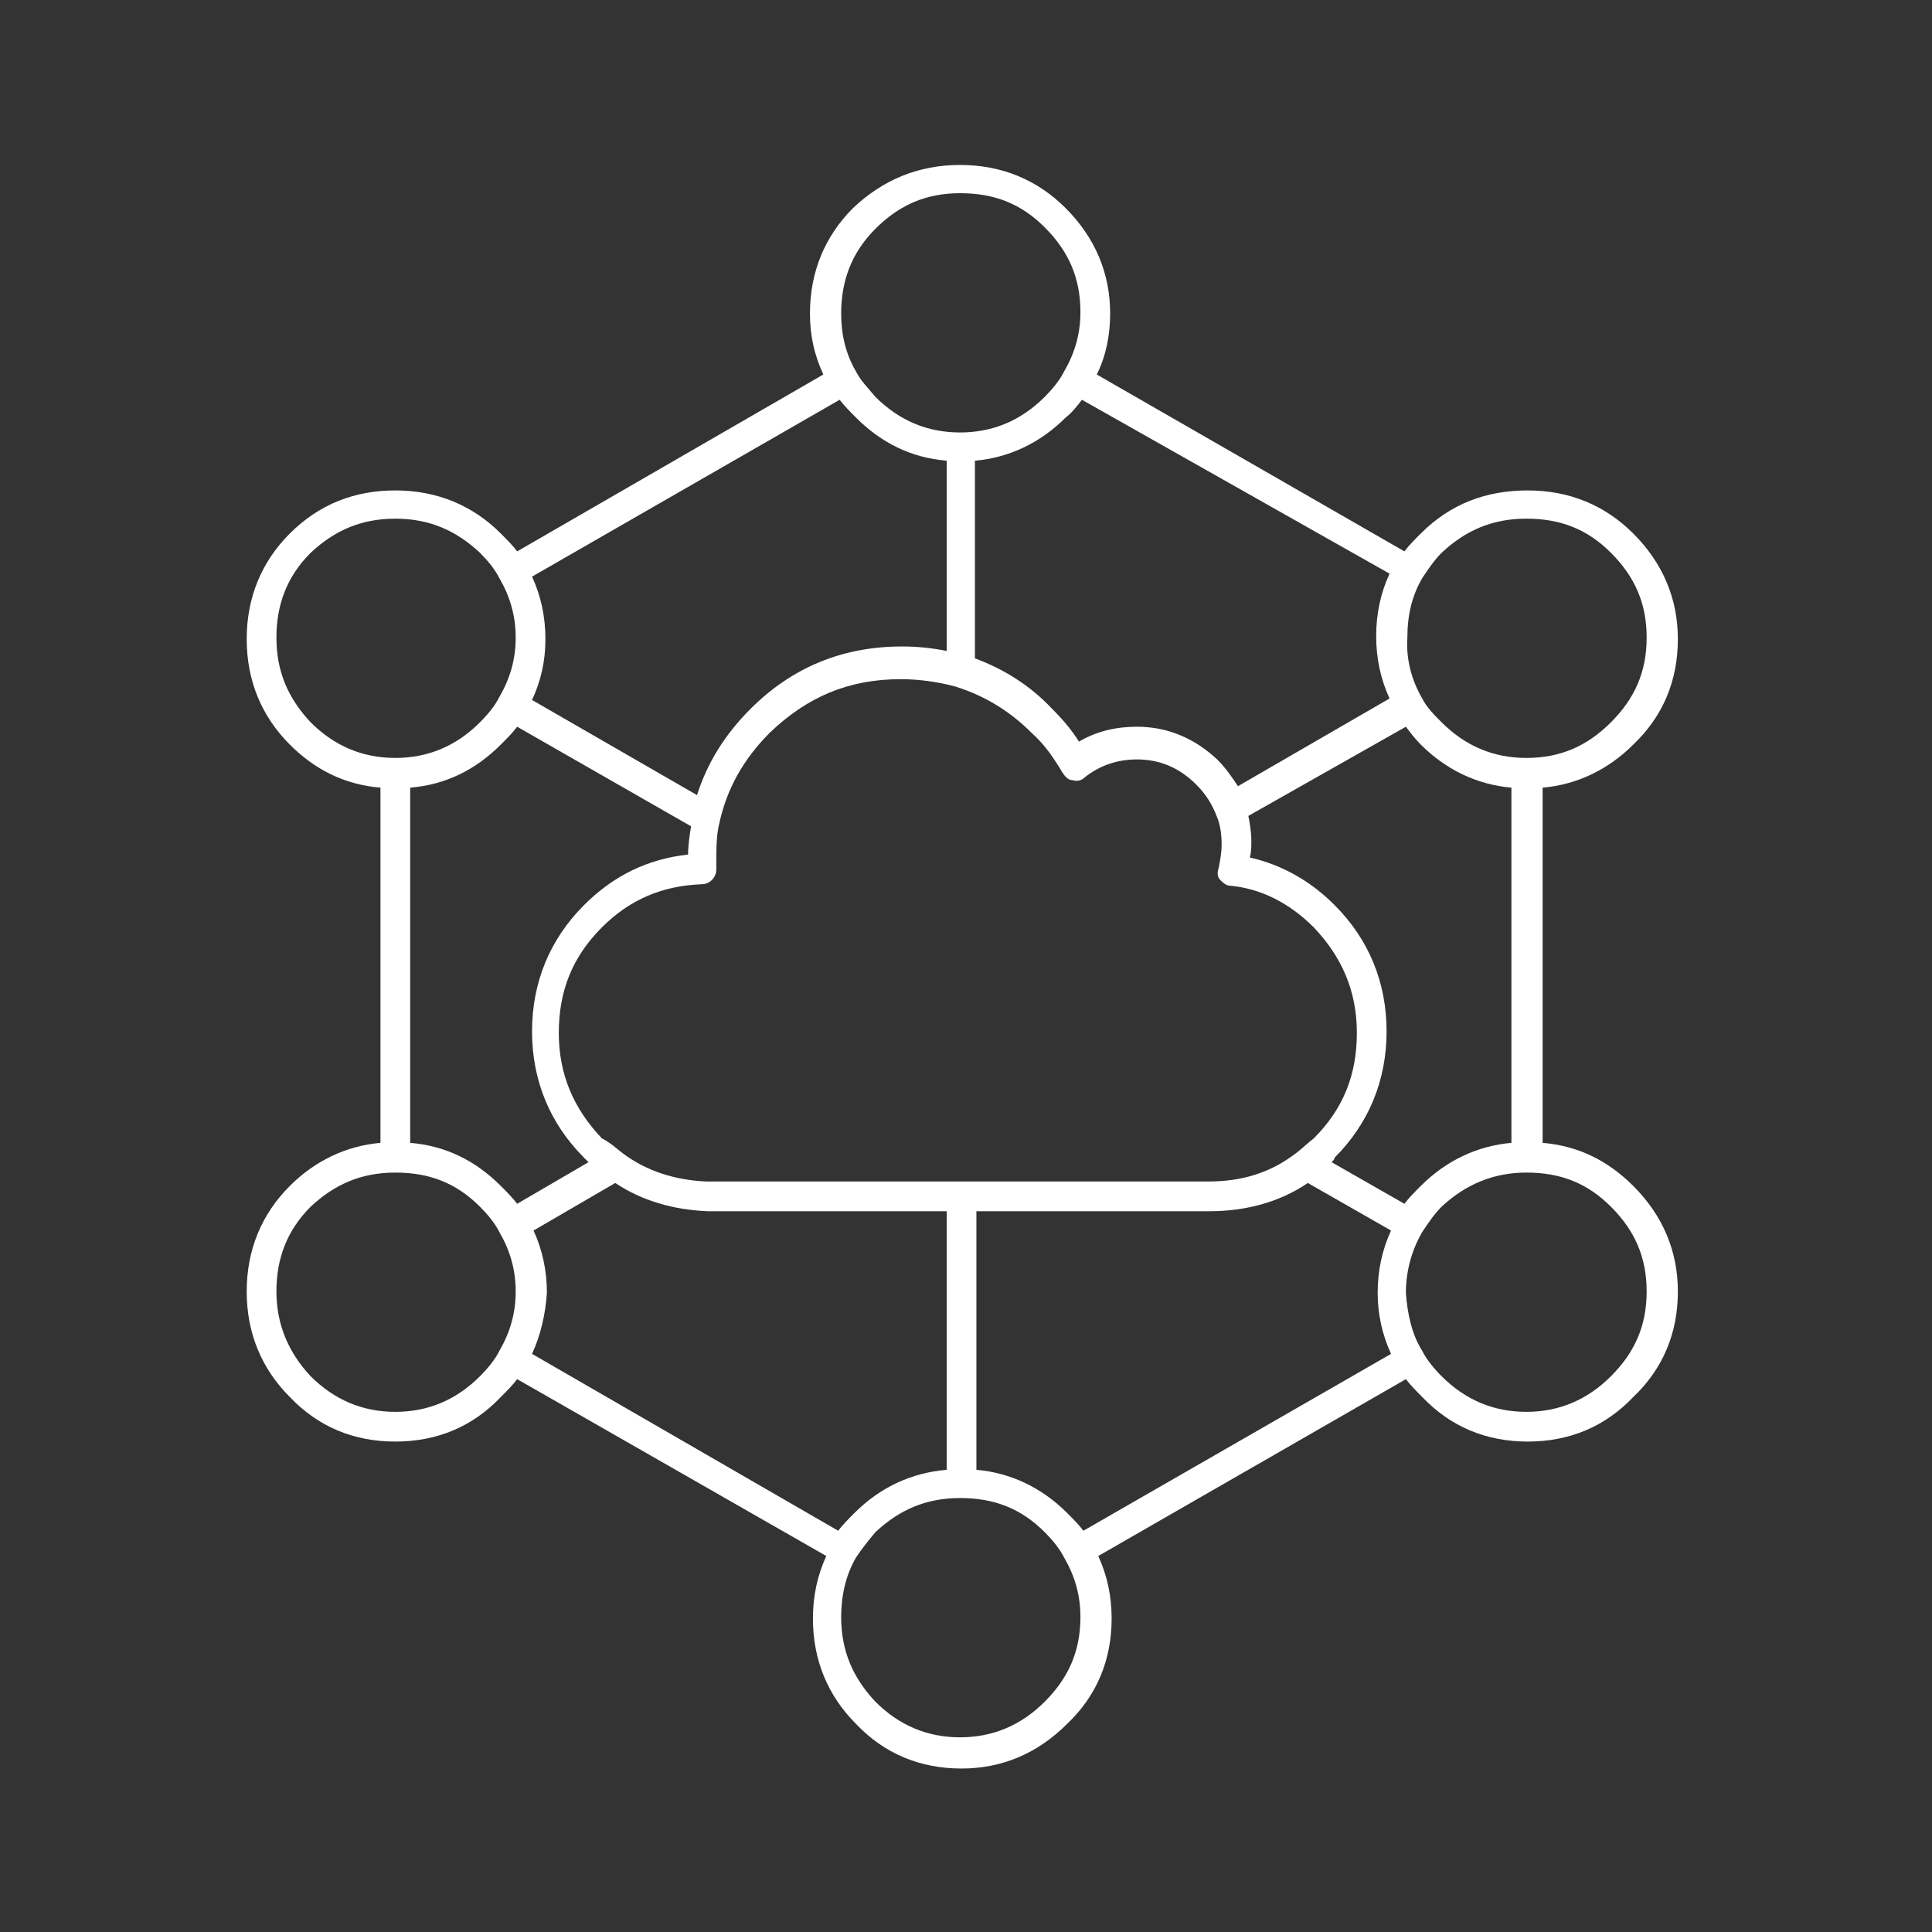 <?xml version="1.0" encoding="utf-8"?>
<!-- Generator: Adobe Illustrator 24.3.0, SVG Export Plug-In . SVG Version: 6.00 Build 0)  -->
<svg version="1.1" id="Layer_1" xmlns="http://www.w3.org/2000/svg" xmlns:xlink="http://www.w3.org/1999/xlink" x="0px" y="0px"
	 viewBox="0 0 130 130" style="enable-background:new 0 0 130 130;" xml:space="preserve">
<rect x="0" y="0" width="130" height="130" fill="#333333" stroke="none"/>
<style type="text/css">
	.st0{fill:#FFFFFF;}
</style>
<g>
	<path class="st0" d="M64.7,119c-2.8,0-5.2-1-7.1-3c-1.9-1.9-2.9-4.3-2.9-7.1c0-1.5,0.3-2.9,0.9-4.2L34.8,92.8
		c-0.3,0.4-0.7,0.8-1.1,1.2c-1.9,2-4.3,3-7.1,3c-2.8,0-5.2-1-7.1-3c-1.9-1.9-2.9-4.3-2.9-7.1c0-2.8,1-5.2,2.9-7.1
		c1.7-1.7,3.8-2.7,6.1-2.9V53c-2.4-0.2-4.4-1.2-6.1-2.9c-1.9-1.9-2.9-4.3-2.9-7.1c0-2.8,1-5.2,2.9-7.1c2-2,4.4-2.9,7.1-2.9
		c2.8,0,5.2,1,7.1,2.9c0.4,0.4,0.8,0.8,1.1,1.2l20.6-11.9c-0.6-1.3-0.9-2.6-0.9-4.1c0-2.8,1-5.2,2.9-7.1c2-1.9,4.4-2.9,7.2-2.9
		c2.8,0,5.2,1,7.1,2.9c2,2,3,4.4,3,7.1c0,1.5-0.3,2.9-0.9,4.1l20.7,11.9c0.3-0.4,0.7-0.8,1.1-1.2c2-2,4.4-2.9,7.2-2.9
		c2.8,0,5.2,1,7.1,2.9c2,2,3,4.4,3,7.1c0,2.8-1,5.2-3,7.1c-1.7,1.7-3.8,2.7-6.1,2.9v23.9c2.4,0.2,4.4,1.2,6.1,2.9c2,2,3,4.4,3,7.1
		c0,2.8-1,5.2-3,7.1c-1.9,2-4.3,3-7.1,3s-5.2-1-7.1-3c-0.4-0.4-0.8-0.8-1.1-1.2l-20.7,11.9c0.6,1.3,0.9,2.7,0.9,4.2
		c0,2.8-1,5.2-3,7.1C69.8,118,67.4,119,64.7,119z M57.6,104.8c-0.7,1.2-1,2.6-1,4c0,2.3,0.8,4.1,2.3,5.7c1.6,1.6,3.5,2.4,5.7,2.4
		c2.2,0,4.1-0.8,5.7-2.4c1.6-1.6,2.4-3.4,2.4-5.7c0-1.5-0.4-2.8-1.1-4l0,0c-0.3-0.6-0.8-1.2-1.3-1.7c-1.6-1.6-3.4-2.3-5.7-2.3
		c-2.3,0-4.1,0.8-5.7,2.3C58.4,103.7,58,104.2,57.6,104.8L57.6,104.8L57.6,104.8z M65.7,98.9c2.3,0.2,4.4,1.2,6.1,2.9
		c0.4,0.4,0.8,0.8,1.1,1.2l20.7-11.9c-0.6-1.3-0.9-2.7-0.9-4.1c0-1.5,0.3-2.9,0.9-4.2l-5.6-3.2c-1.9,1.3-4.2,1.9-6.6,1.9l-15.7,0
		L65.7,98.9L65.7,98.9z M35.8,91.1L56.4,103c0.3-0.4,0.7-0.8,1.1-1.2c1.7-1.7,3.8-2.7,6.2-2.9V81.5l-15.6,0c0,0-0.1,0-0.2,0h-0.3
		c-2.3-0.1-4.4-0.7-6.2-1.9l-5.5,3.2c0.6,1.3,0.9,2.7,0.9,4.2C36.7,88.4,36.4,89.8,35.8,91.1z M95.7,90.9C95.7,91,95.7,91,95.7,90.9
		c0.3,0.6,0.8,1.2,1.3,1.7c1.6,1.6,3.5,2.4,5.7,2.4c2.2,0,4.1-0.8,5.7-2.4c1.6-1.6,2.4-3.4,2.4-5.7c0-2.3-0.8-4.1-2.4-5.7
		c-1.6-1.6-3.4-2.3-5.7-2.3c0,0,0,0,0,0c-2.2,0-4.1,0.8-5.7,2.3c-0.5,0.5-0.9,1.1-1.3,1.7c-0.7,1.2-1.1,2.6-1.1,4.1
		C94.7,88.4,95,89.8,95.7,90.9z M26.6,78.9c-2.3,0-4.1,0.8-5.7,2.3c-1.6,1.6-2.3,3.5-2.3,5.7s0.8,4.1,2.3,5.7
		c1.6,1.6,3.5,2.4,5.7,2.4c2.2,0,4.1-0.8,5.7-2.4c0.5-0.5,1-1.1,1.3-1.7c0.7-1.2,1.1-2.5,1.1-4c0-1.5-0.4-2.8-1.1-4l0,0l0,0l0,0
		c-0.3-0.6-0.8-1.2-1.3-1.7C30.7,79.6,28.9,78.9,26.6,78.9z M27.6,76.9c2.4,0.2,4.4,1.2,6.1,2.9c0.4,0.4,0.8,0.8,1.1,1.2l4.8-2.8
		c-0.1-0.1-0.2-0.2-0.3-0.3c-2.3-2.3-3.5-5.2-3.5-8.5c0-3.3,1.2-6.2,3.5-8.5c2-2,4.3-3.1,7-3.4c0-0.6,0.1-1.3,0.2-1.9l-11.7-6.7
		c-0.3,0.4-0.7,0.8-1.1,1.2C32,51.8,30,52.8,27.6,53L27.6,76.9L27.6,76.9z M89.6,78.2l4.9,2.8c0.3-0.4,0.7-0.8,1.1-1.2
		c1.7-1.7,3.8-2.7,6.1-2.9V53c-2.3-0.2-4.4-1.2-6.1-2.9c-0.4-0.4-0.7-0.8-1-1.2L84,54.9c0.1,0.5,0.2,1.1,0.2,1.7
		c0,0.4,0,0.7-0.1,1.1c2.2,0.5,4.1,1.6,5.7,3.2c2.3,2.3,3.5,5.2,3.5,8.5c0,3.3-1.2,6.2-3.5,8.5C89.8,78,89.7,78.1,89.6,78.2z
		 M41.9,77.6c1.6,1.2,3.5,1.8,5.6,1.9h33.8c2.3,0,4.2-0.6,5.9-1.9c0.4-0.3,0.8-0.7,1.2-1c2-2,2.9-4.3,2.9-7.1s-1-5.1-2.9-7.1
		c-1.6-1.6-3.5-2.6-5.6-2.8c-0.3,0-0.5-0.2-0.7-0.4s-0.2-0.5-0.1-0.8c0.1-0.5,0.2-1,0.2-1.6c0-0.7-0.1-1.3-0.3-1.8
		c-0.3-0.8-0.7-1.5-1.4-2.2c-1.1-1.1-2.4-1.7-4-1.7c0,0,0,0,0,0c-1.3,0-2.5,0.4-3.5,1.2c-0.2,0.2-0.5,0.3-0.8,0.2
		c-0.3,0-0.5-0.2-0.7-0.5c-0.6-1-1.2-1.9-2.1-2.7c-1.5-1.5-3.2-2.5-5.1-3.1c0,0,0,0,0,0c-1.1-0.3-2.4-0.5-3.7-0.5l0,0
		c-3.5,0-6.3,1.2-8.8,3.6c-1.8,1.8-2.9,3.8-3.4,6.1c0,0,0,0,0,0c-0.2,0.8-0.2,1.7-0.2,2.6c0,0.2,0,0.3,0,0.5c0,0.5-0.4,1-1,1
		c-2.6,0.1-4.8,1-6.7,2.9c-2,2-2.9,4.3-2.9,7.1s1,5.1,2.9,7.1C41.1,76.9,41.5,77.3,41.9,77.6C41.9,77.6,41.9,77.6,41.9,77.6z
		 M35.8,47.1l11.1,6.4c0.7-2.2,1.9-4.1,3.6-5.8c2.8-2.8,6.2-4.2,10.2-4.2c0,0,0,0,0,0c1,0,2,0.1,3,0.3V31c-2.4-0.2-4.4-1.2-6.1-2.9
		c-0.4-0.4-0.8-0.8-1.1-1.2L35.8,38.8c0.6,1.3,0.9,2.7,0.9,4.2C36.7,44.5,36.4,45.8,35.8,47.1z M76.5,48.9c2.1,0,3.9,0.8,5.4,2.2
		c0.6,0.6,1,1.2,1.4,1.8l10.2-5.9c-0.6-1.3-0.9-2.7-0.9-4.2c0-1.5,0.3-2.9,0.9-4.2L72.8,26.9c-0.3,0.4-0.7,0.9-1.1,1.2
		c-1.7,1.7-3.8,2.7-6.1,2.9v13.3c1.9,0.7,3.7,1.8,5.2,3.4c0.7,0.7,1.3,1.4,1.8,2.2C73.8,49.2,75.1,48.9,76.5,48.9
		C76.5,48.9,76.5,48.9,76.5,48.9z M26.6,34.9c-2.3,0-4.1,0.8-5.7,2.3c-1.6,1.6-2.3,3.5-2.3,5.7c0,2.3,0.8,4.1,2.3,5.7
		c1.6,1.6,3.5,2.4,5.7,2.4c2.2,0,4.1-0.8,5.7-2.4c0.5-0.5,1-1.1,1.3-1.7c0.7-1.2,1.1-2.5,1.1-4c0-1.5-0.4-2.8-1.1-4c0,0,0,0,0,0
		c-0.3-0.6-0.8-1.2-1.3-1.7C30.7,35.7,28.9,34.9,26.6,34.9z M95.7,47c0.3,0.6,0.8,1.1,1.3,1.6c1.6,1.6,3.5,2.4,5.7,2.4
		c2.3,0,4.1-0.8,5.7-2.4c1.6-1.6,2.4-3.4,2.4-5.7c0-2.3-0.8-4.1-2.4-5.7c-1.6-1.6-3.4-2.3-5.7-2.3c-2.3,0-4.1,0.8-5.7,2.3
		c-0.5,0.5-0.9,1.1-1.3,1.7v0c-0.7,1.2-1,2.5-1,4C94.6,44.4,95,45.8,95.7,47C95.7,47,95.7,47,95.7,47z M57.6,25
		c0.3,0.6,0.8,1.1,1.3,1.7c1.6,1.6,3.5,2.4,5.7,2.4c2.2,0,4.1-0.8,5.7-2.4c0.5-0.5,1-1.1,1.3-1.7l0,0c0.7-1.2,1.1-2.5,1.1-4
		c0-2.3-0.8-4.1-2.4-5.7c-1.6-1.6-3.4-2.3-5.7-2.3c-2.3,0-4.1,0.8-5.7,2.4c-1.6,1.6-2.3,3.5-2.3,5.7C56.6,22.5,56.9,23.8,57.6,25
		C57.6,25,57.6,25,57.6,25z"/>
</g>
</svg>
